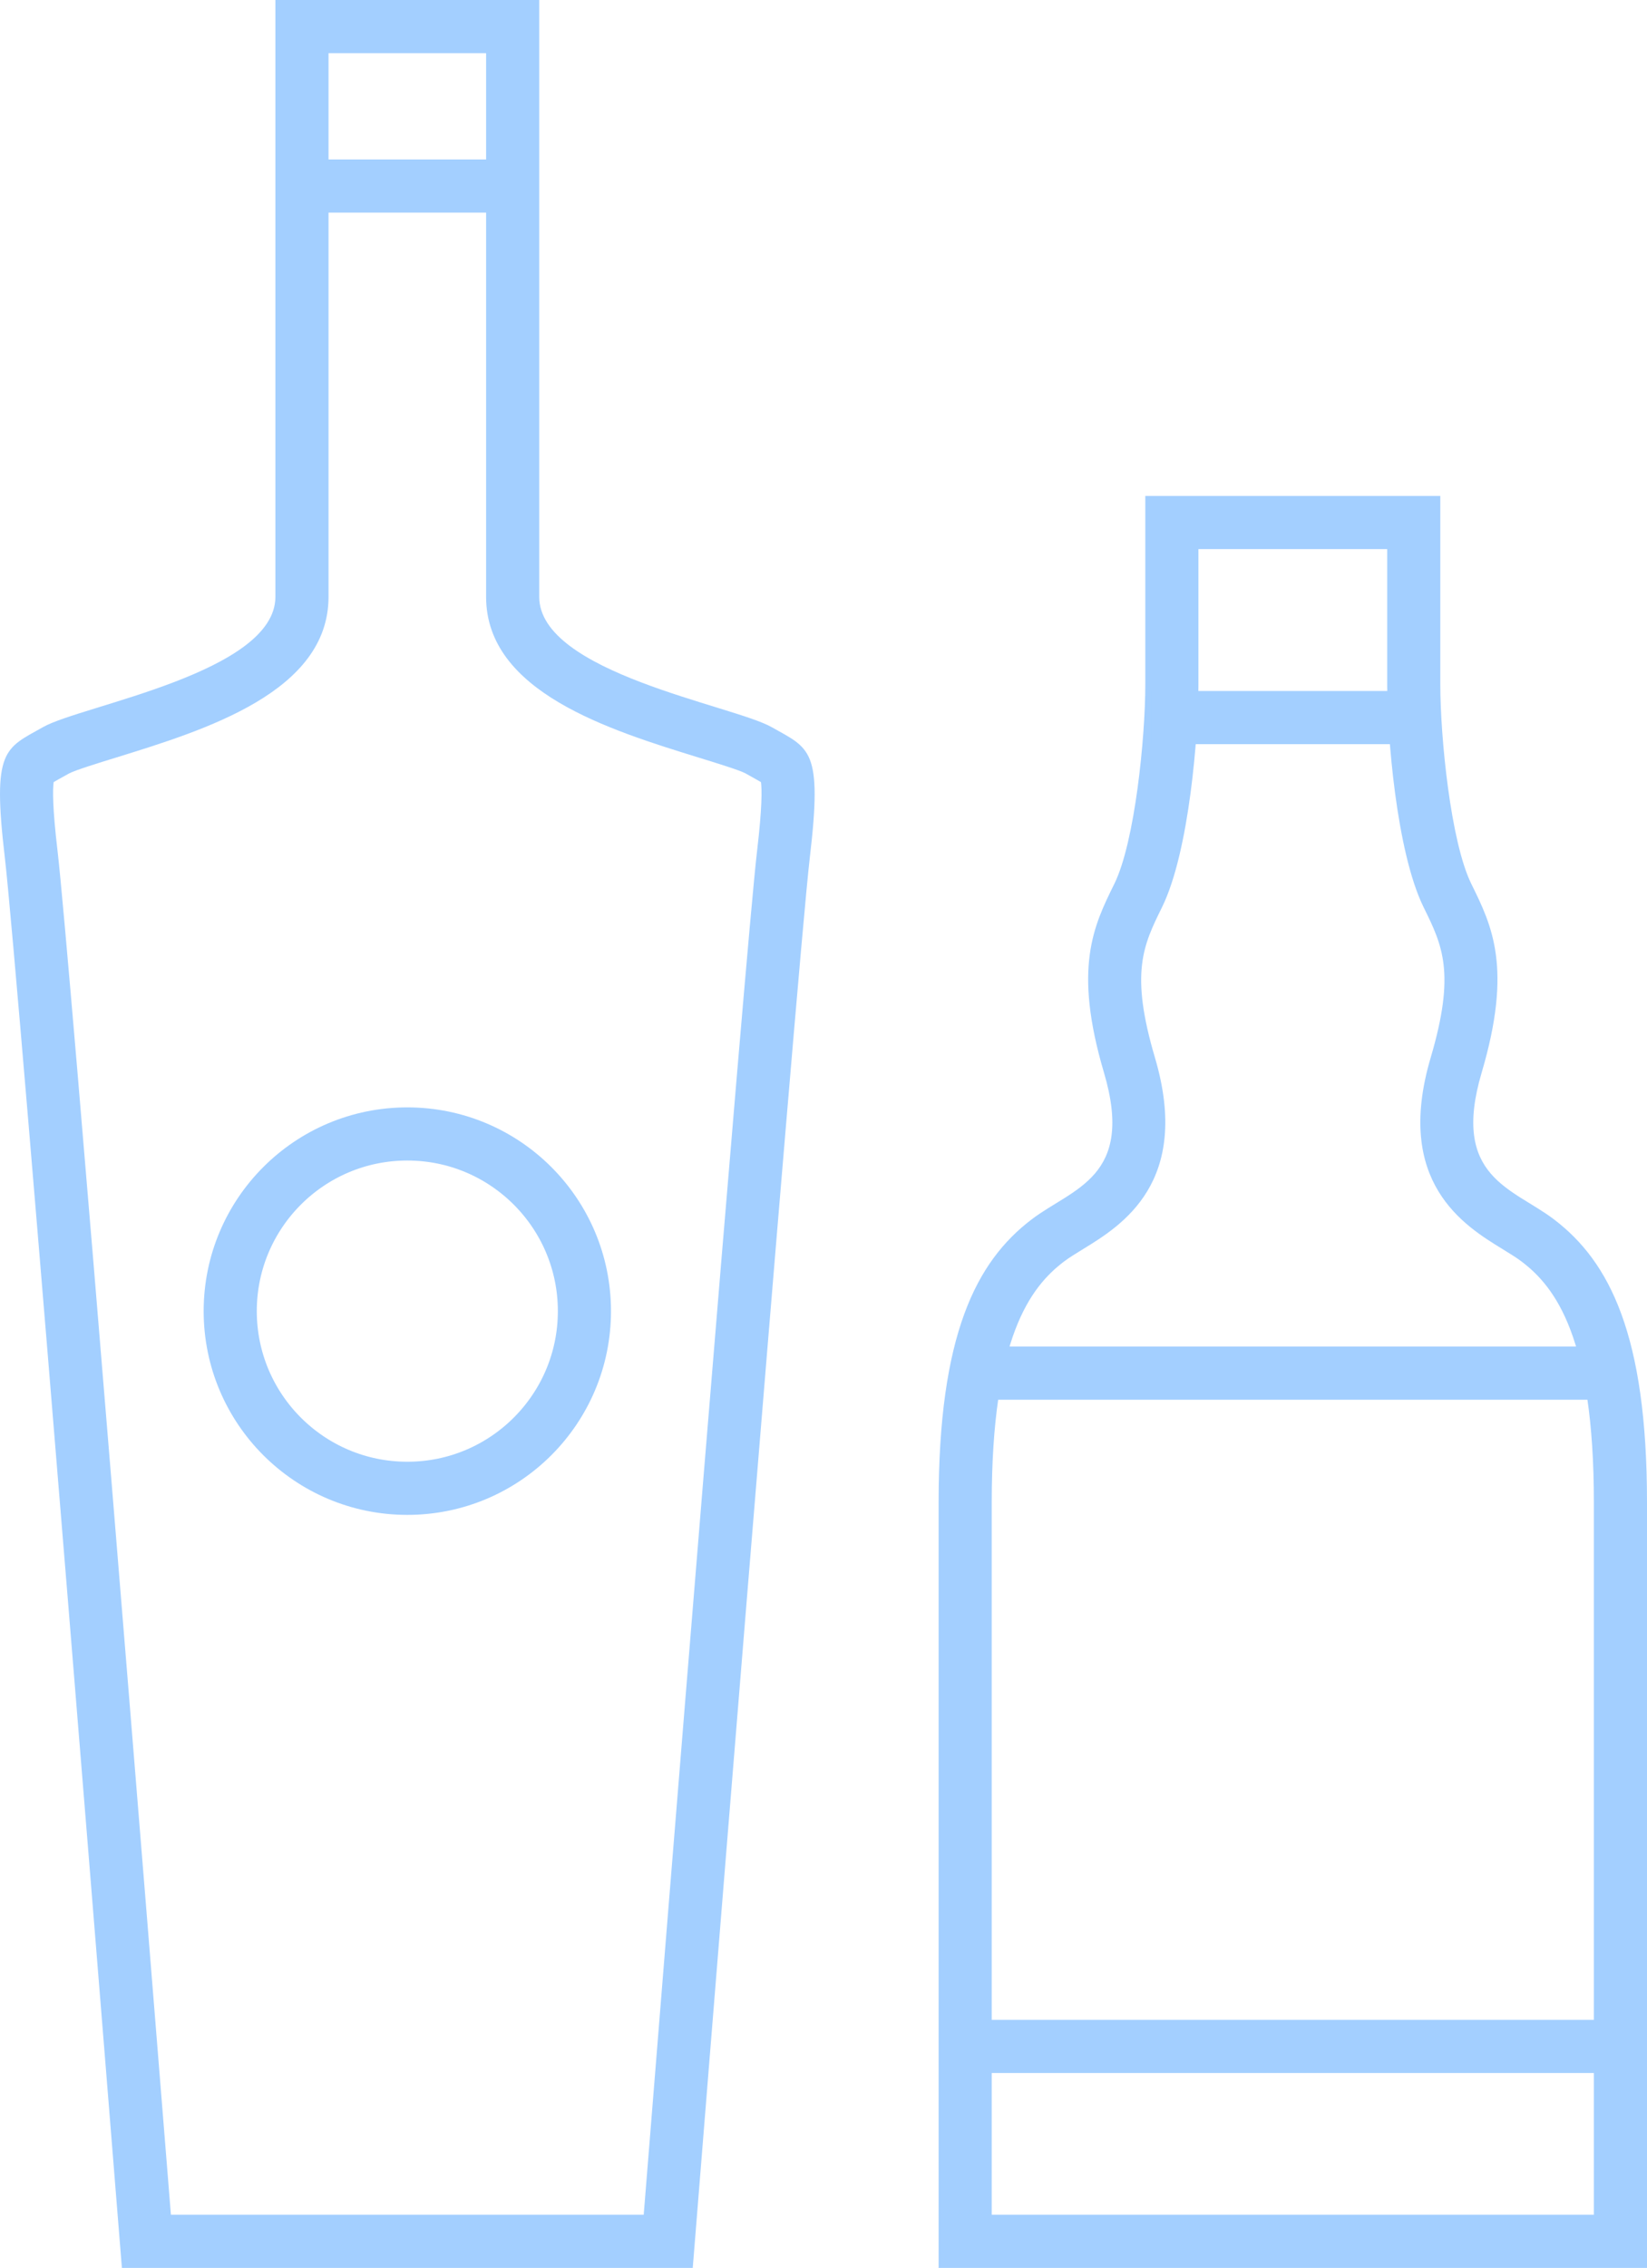 <?xml version="1.0" encoding="utf-8"?>
<!-- Generator: Adobe Illustrator 13.0.0, SVG Export Plug-In . SVG Version: 6.00 Build 14948)  -->
<!DOCTYPE svg PUBLIC "-//W3C//DTD SVG 1.1//EN" "http://www.w3.org/Graphics/SVG/1.1/DTD/svg11.dtd">
<svg version="1.1" id="Layer_1" xmlns="http://www.w3.org/2000/svg" xmlns:xlink="http://www.w3.org/1999/xlink" x="0px" y="0px"
	 width="93px" height="128px" viewBox="0 0 93 128" enable-background="new 0 0 93 128" xml:space="preserve">
<g>
	<g>
		<path fill="#a3cfff" d="M81.329,27.99c0,0,0,7.692,0,10.652s0.584,8.876,1.751,11.244c1.167,2.367,2.334,4.732,0.584,10.652
			c-1.751,5.916,1.75,6.508,4.084,8.284C90.88,71.205,93,75.331,93,84.8c0,9.468,0,43.2,0,43.2H68.172H53c0,0,0-33.732,0-43.2
			c0-9.469,2.121-13.595,5.252-15.977c2.334-1.776,5.836-2.368,4.085-8.284c-1.751-5.92-0.584-8.285,0.584-10.652
			c1.167-2.368,1.75-8.284,1.75-11.244s0-10.652,0-10.652h3.501H81.329 M78.329,30.99H68.172h-0.501v7.652
			c0,2.738-0.504,9.414-2.06,12.57c-1.054,2.138-1.815,3.681-0.397,8.476c2.085,7.046-1.901,9.489-4.043,10.802
			c-0.41,0.251-0.798,0.488-1.103,0.72C58.174,72.652,56,75.499,56,84.8V125h12.172H90V84.8c0-9.302-2.174-12.148-4.068-13.589
			c-0.305-0.232-0.692-0.47-1.103-0.721c-2.142-1.313-6.127-3.756-4.042-10.803c1.417-4.792,0.656-6.336-0.396-8.472
			c-1.558-3.162-2.062-9.836-2.062-12.573V30.99L78.329,30.99z"/>
	</g>
	<g>
		<path fill="#a3cfff" d="M30.448,0c0,0,0,29.396,0,33.684c0,4.288,10.947,6.125,13.114,7.35s2.889,1.225,2.167,7.35
			C45.006,54.508,39.117,128,39.117,128H6.883c0,0-5.889-73.492-6.612-79.617c-0.722-6.125,0-6.125,2.168-7.35
			c2.167-1.225,13.112-3.062,13.112-7.35c0-4.287,0-33.684,0-33.684H23H30.448 M27.448,3H23h-4.449v30.684
			c0,5.367-6.951,7.514-12.028,9.082c-0.958,0.295-2.271,0.701-2.614,0.883L3.53,43.859c-0.167,0.093-0.36,0.199-0.501,0.284
			c-0.053,0.396-0.074,1.396,0.221,3.888C3.9,53.535,8.559,111.384,9.651,125h26.697c1.093-13.616,5.751-71.465,6.401-76.97
			c0.294-2.49,0.273-3.49,0.221-3.887c-0.141-0.085-0.334-0.191-0.501-0.284l-0.383-0.215c-0.338-0.178-1.65-0.584-2.609-0.879
			c-5.077-1.568-12.029-3.715-12.029-9.082V3L27.448,3z"/>
	</g>
	<rect x="54" y="114" fill="#a3cfff" width="37" height="3"/>
	<rect x="54" y="76" fill="#a3cfff" width="37" height="3"/>
	<rect x="65" y="39" fill="#a3cfff" width="15" height="3"/>
	<rect x="16" y="9" fill="#a3cfff" width="13" height="3"/>
	<circle fill="none" stroke="#a3cfff" stroke-width="3" cx="23" cy="74" r="10"/>
</g>
</svg>
